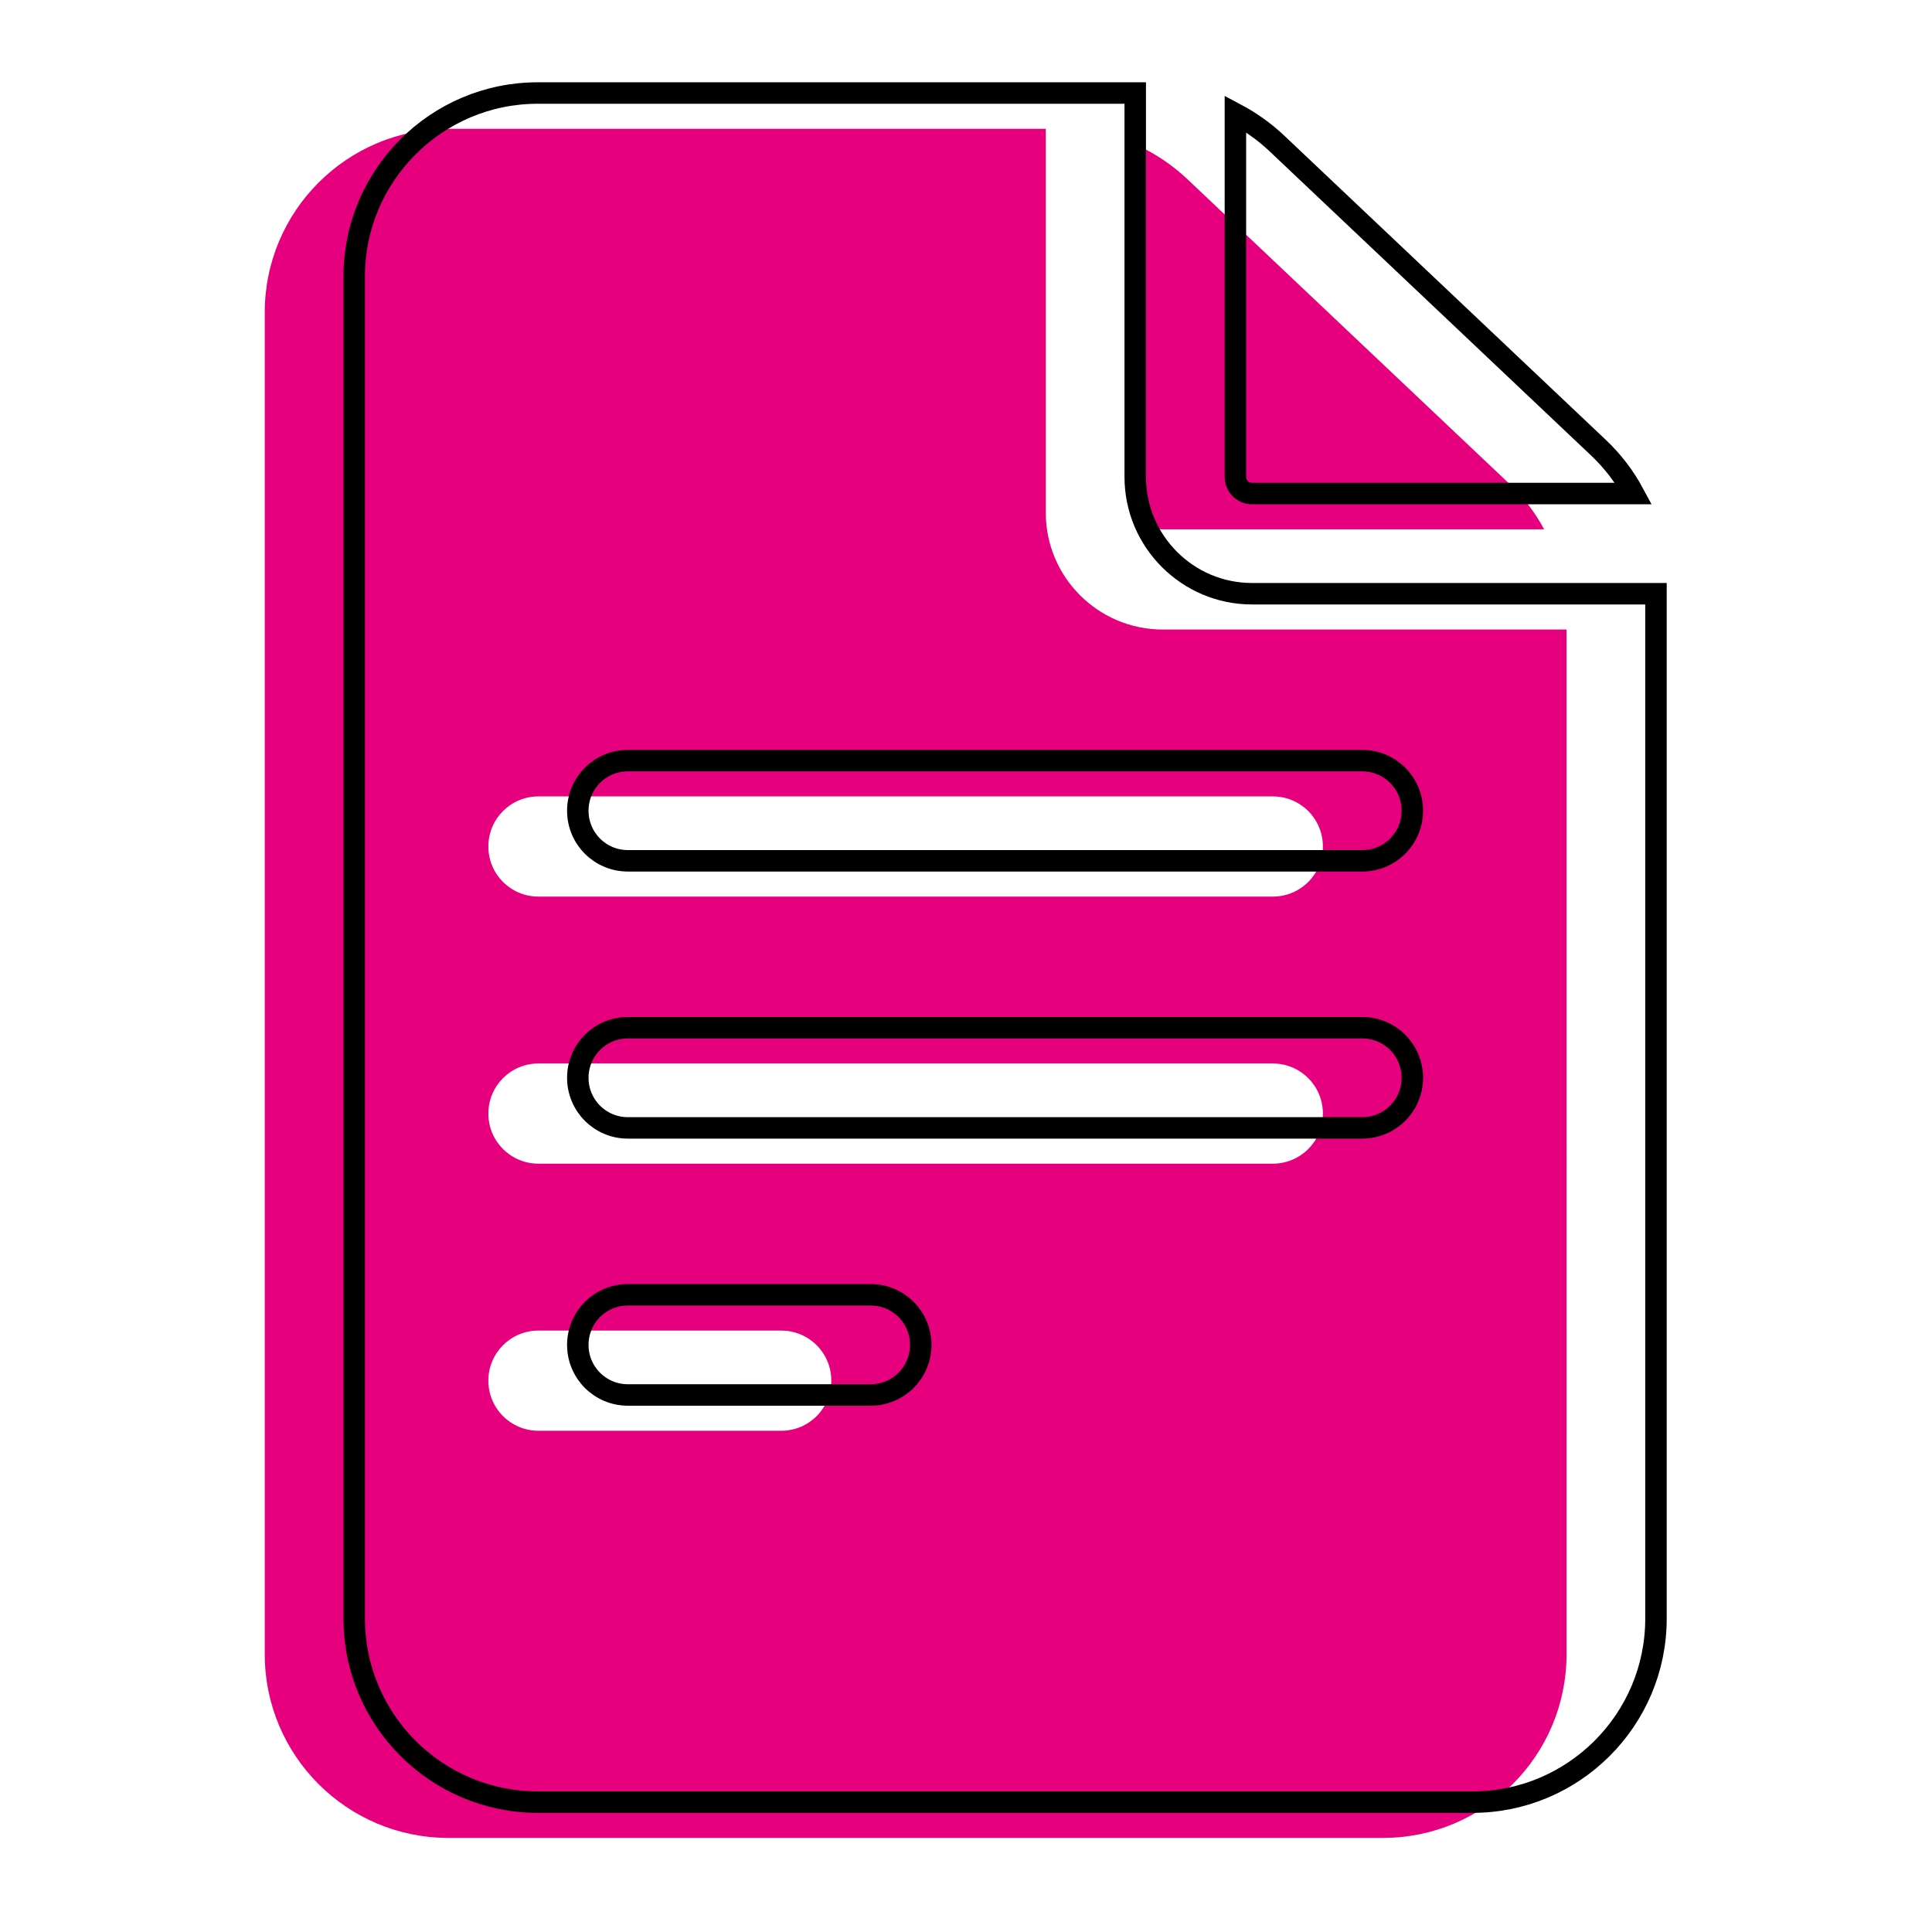<?xml version="1.0" encoding="UTF-8"?> <!-- Generator: Adobe Illustrator 24.0.1, SVG Export Plug-In . SVG Version: 6.00 Build 0) --> <svg xmlns="http://www.w3.org/2000/svg" xmlns:xlink="http://www.w3.org/1999/xlink" version="1.1" x="0px" y="0px" viewBox="0 0 1080 1080" style="enable-background:new 0 0 1080 1080;" xml:space="preserve"> <style type="text/css"> .st0{display:none;} .st1{display:inline;} .st2{fill:#E6007E;} .st3{fill:none;stroke:#000000;stroke-width:12;stroke-miterlimit:10;} .st4{fill:#E5E5E5;} </style> <g id="Layer_4" class="st0"> <g class="st1"> <g> <path class="st2" d="M864,464.9V205.6H695.6v92.6L514.7,118L0,630.5l0,0c0,9.8,7.9,17.7,17.7,17.7h104.9V982h321V792.2h140.7V982 h322.3V648.2h104.9c9.8,0,17.7-7.9,17.7-17.7l0,0L864,464.9z"></path> </g> </g> <g class="st1"> <g> <g> <path d="M565.3,114.6l172.5,171.8l20.5,20.4v-28.9v-80.6h144.4v247.3v5l3.5,3.5l160.5,160.7c-1.1,1.3-2.6,2.1-4.4,2.1H957.4h-12 v12v321.7H647V771.9v-12h-12H494.3h-12v12v177.8h-297V628v-12h-12H68.4c-1.8,0-3.3-0.8-4.4-2.1L565.3,114.6 M565.3,97.7 L50.7,610.2c0,9.8,7.9,17.7,17.7,17.7h104.9v333.7h321V771.9H635v189.8h322.3V628h104.9c9.8,0,17.7-7.9,17.7-17.7L914.7,444.7 V185.3H746.3v92.6L565.3,97.7L565.3,97.7z"></path> </g> </g> </g> </g> <g id="Layer_2" class="st0"> <g class="st1"> <g> <g> <path class="st2" d="M1018.8,478c-9.3-38.1-41.5-69.2-80-77.2c-31.9-6.7-64.5,1.1-89.4,21.3c-24.9,20.2-39.2,50.2-39.2,82.2 v105.9h-593V508.9c0-53.9-38-100.8-88.3-109c-31-4.9-62.5,3.6-86.2,23.8C19,443.8,5.4,473.2,5.4,504.3c0,33.1,16,64.4,42.4,84.3 v148.7c0,46.7,38,84.7,84.7,84.7v21.2c0,35,28.5,63.5,63.5,63.5s63.5-28.5,63.5-63.5V822h508.3v21.2c0,35,28.5,63.5,63.5,63.5 s63.5-28.5,63.5-63.5V822c46.7,0,84.7-38,84.7-84.7V588.6c26.8-20.1,42.3-51.2,42.4-84.3C1022,495.6,1020.9,486.8,1018.8,478z M111.3,525.5c-11.7,0-21.2-9.5-21.2-21.2c0-11.7,9.5-21.2,21.2-21.2s21.2,9.5,21.2,21.2C132.5,516,123,525.5,111.3,525.5z M916.1,525.5c-11.7,0-21.2-9.5-21.2-21.2c0-11.7,9.5-21.2,21.2-21.2s21.2,9.5,21.2,21.2C937.3,516,927.8,525.5,916.1,525.5z"></path> </g> </g> <g> <g> <path class="st2" d="M859.9,334.8C780.8,264.6,664.3,229,513.7,229c-151.1,0-267.8,35.7-346.8,106c-5.3,4.7-7.9,11.8-6.9,18.9 c1,7,5.5,13.1,12,16.1c53.2,24.9,87.5,79.4,87.5,138.9v37.8c0,11.7,9.5,21.2,21.2,21.2h465.9c11.7,0,21.2-9.5,21.2-21.2v-42.4 c0-57.5,34.1-110.3,86.8-134.5c6.5-3,11.1-9.1,12.1-16.1C867.9,346.6,865.3,339.5,859.9,334.8z"></path> </g> </g> </g> <g class="st1"> <g> <g> <path class="st3" d="M1068.8,458c-9.3-38.1-41.5-69.2-80-77.2c-31.9-6.7-64.5,1.1-89.4,21.3c-24.9,20.2-39.2,50.2-39.2,82.2 v105.9h-593V488.9c0-53.9-38-100.8-88.3-109c-31-4.9-62.5,3.6-86.2,23.8c-23.7,20.2-37.3,49.6-37.3,80.7 c0,33.1,16,64.4,42.4,84.3v148.7c0,46.7,38,84.7,84.7,84.7v21.2c0,35,28.5,63.5,63.5,63.5s63.5-28.5,63.5-63.5V802h508.3v21.2 c0,35,28.5,63.5,63.5,63.5s63.5-28.5,63.5-63.5V802c46.7,0,84.7-38,84.7-84.7V568.6c26.8-20.1,42.3-51.2,42.4-84.3 C1072,475.6,1070.9,466.8,1068.8,458z M161.3,505.5c-11.7,0-21.2-9.5-21.2-21.2c0-11.7,9.5-21.2,21.2-21.2s21.2,9.5,21.2,21.2 C182.5,496,173,505.5,161.3,505.5z M966.1,505.5c-11.7,0-21.2-9.5-21.2-21.2c0-11.7,9.5-21.2,21.2-21.2s21.2,9.5,21.2,21.2 C987.3,496,977.8,505.5,966.1,505.5z"></path> </g> </g> <g> <g> <path class="st3" d="M909.9,314.8C830.8,244.6,714.3,209,563.7,209c-151.1,0-267.8,35.7-346.8,106c-5.3,4.7-7.9,11.8-6.9,18.9 c1,7,5.5,13.1,12,16.1c53.2,24.9,87.5,79.4,87.5,138.9v37.8c0,11.7,9.5,21.2,21.2,21.2h465.9c11.7,0,21.2-9.5,21.2-21.2v-42.4 c0-57.5,34.1-110.3,86.8-134.5c6.5-3,11.1-9.1,12.1-16.1C917.9,326.6,915.3,319.5,909.9,314.8z"></path> </g> </g> </g> </g> <g id="Layer_3" class="st0"> <g class="st1"> <g> <g> <path class="st2" d="M960.1,817.3H65.8c-32.8,0-59.4,26.6-59.4,59.4C6.4,909.4,33,936,65.8,936h894.3 c32.8,0,59.4-26.6,59.4-59.4C1019.4,843.9,992.9,817.3,960.1,817.3z"></path> </g> </g> <g> <g> <path class="st2" d="M775.9,313.4v118.1c0,16.4-13.3,29.7-29.7,29.7c-16.4,0-29.7-13.3-29.7-29.7V275.3 c-19-10-38.9-18.5-59.4-25.7v241.2c0,16.4-13.3,29.7-29.7,29.7c-16.4,0-29.7-13.3-29.7-29.7V194c0-16.4-13.3-29.7-29.7-29.7 H449.4c-16.4,0-29.7,13.3-29.7,29.7v296.8c0,16.4-13.3,29.7-29.7,29.7s-29.7-13.3-29.7-29.7V249.6 c-20.5,7.2-40.4,15.7-59.4,25.7v156.2c0,16.4-13.3,29.7-29.7,29.7s-29.7-13.3-29.7-29.7V312.3 c-108,81.2-178.1,211.1-178.1,356.6v89H954v-89C954,523.4,883.9,394.6,775.9,313.4z"></path> </g> </g> </g> <g class="st1"> <g> <g> <path class="st3" d="M1011.6,796.7H117.3C84.5,796.7,58,823.2,58,856c0,32.8,26.6,59.4,59.4,59.4h894.3 c32.8,0,59.4-26.6,59.4-59.4C1071,823.2,1044.4,796.7,1011.6,796.7z"></path> </g> </g> <g> <g> <path class="st3" d="M827.5,292.7v118.1c0,16.4-13.3,29.7-29.7,29.7c-16.4,0-29.7-13.3-29.7-29.7V254.7 c-19-10-38.9-18.5-59.4-25.7v241.2c0,16.4-13.3,29.7-29.7,29.7c-16.4,0-29.7-13.3-29.7-29.7V173.4c0-16.4-13.3-29.7-29.7-29.7 H501c-16.4,0-29.7,13.3-29.7,29.7v296.8c0,16.4-13.3,29.7-29.7,29.7S412,486.6,412,470.2V229c-20.5,7.2-40.4,15.7-59.4,25.7 v156.2c0,16.4-13.3,29.7-29.7,29.7c-16.4,0-29.7-13.3-29.7-29.7V291.7c-108,81.2-178.1,211.1-178.1,356.6v89h890.4v-89 C1005.5,502.8,935.4,374,827.5,292.7z"></path> </g> </g> </g> </g> <g id="Layer_5" class="st0"> <g class="st1"> <path class="st4" d="M323.7,343.1c11.3,63.3,22.1,124.8,33.3,186.1c5.1,27.7,18.7,39.3,39.6,35c20.3-4.1,28.4-20.4,23.6-48 c-11.5-65.5-22.4-131.1-35.2-196.3c-3.3-17-0.1-30.3,13.8-37.5c17.4-9.1,36.5-18.9,55.5-20.4c39.5-3.1,79.5-1.7,119.2-0.5 c13.3,0.4,27.5,4,39.6,9.7c28.2,13.2,33.4,25.2,28.1,55.6c-10.7,61.5-21.6,123-32.4,184.5c-0.7,4-1.5,8-2,12 c-2.7,23.7,7.1,39.4,26.7,41.3c21.7,2,33-9.8,36.7-30.3c9.6-54.3,19.2-108.6,28.9-162.9c1.7-9.3,3.7-18.5,6.2-31.4 c148.6,83.7,223.8,208.4,232.4,375.7c7.9,0.8,15,1.3,22.1,2.2c31.9,3.9,55.1,29.5,55.3,60.8c0.2,32.1-24.3,58.9-56.8,62 c-6.4,0.6-13,0.4-19.5,0.4c-283.1,0-566.3,0-849.4,0c-6.5,0-13,0.2-19.5-0.3c-32.6-3-57-29.7-56.9-61.9 c0.1-31.3,23.4-57,55.2-60.8c7.1-0.9,14.2-1.3,22.9-2.1c3-100.7,34-190.3,97.7-267.6C227.4,401.1,281.5,358.8,323.7,343.1z"></path> </g> <g class="st1"> <path class="st3" d="M373.7,323.1c11.3,63.3,22.1,124.8,33.3,186.1c5.1,27.7,18.7,39.3,39.6,35c20.3-4.1,28.4-20.4,23.6-48 c-11.5-65.5-22.4-131.1-35.2-196.3c-3.3-17-0.1-30.3,13.8-37.5c17.4-9.1,36.5-18.9,55.5-20.4c39.5-3.1,79.5-1.7,119.2-0.5 c13.3,0.4,27.5,4,39.6,9.7c28.2,13.2,33.4,25.2,28.1,55.6c-10.7,61.5-21.6,123-32.4,184.5c-0.7,4-1.5,8-2,12 c-2.7,23.7,7.1,39.4,26.7,41.3c21.7,2,33-9.8,36.7-30.3c9.6-54.3,19.2-108.6,28.9-162.9c1.7-9.3,3.7-18.5,6.2-31.4 c148.6,83.7,223.8,208.4,232.4,375.7c7.9,0.8,15,1.3,22.1,2.2c31.9,3.9,55.1,29.5,55.3,60.8c0.2,32.1-24.3,58.9-56.8,62 c-6.4,0.6-13,0.4-19.5,0.4c-283.1,0-566.3,0-849.4,0c-6.5,0-13,0.2-19.5-0.3c-32.6-3-57-29.7-56.9-61.9 c0.1-31.3,23.4-57,55.2-60.8c7.1-0.9,14.2-1.3,22.9-2.1c3-100.7,34-190.3,97.7-267.6C277.4,381.1,331.5,338.8,373.7,323.1z"></path> </g> </g> <g id="Layer_6"> <g> <path class="st2" d="M649.9,351.9c-36,0-65.3-29.3-65.3-65.3V72h-334C194,72,148,118,148,174.6v750.2c0,56.6,46,102.6,102.6,102.6 h522.5c56.6,0,102.6-46,102.6-102.6V351.9H649.9z M301,743.8h135.7c15.5,0,28,12.5,28,28c0,15.5-12.5,28-28,28H301 c-15.5,0-28-12.5-28-28C273,756.3,285.5,743.8,301,743.8z M273,622.5c0-15.5,12.5-28,28-28h410.5c15.5,0,28,12.5,28,28 c0,15.5-12.5,28-28,28H301C285.5,650.5,273,638,273,622.5z M711.5,445.2c15.5,0,28,12.5,28,28s-12.5,28-28,28H301 c-15.5,0-28-12.5-28-28s12.5-28,28-28H711.5z"></path> <path class="st2" d="M640.6,286.6c0,5.1,4.2,9.3,9.3,9.3h213.3c-5.1-9.5-11.7-18.1-19.6-25.6L663.7,100.1 c-7-6.6-14.8-12.1-23.1-16.5L640.6,286.6L640.6,286.6z"></path> </g> <g> <path class="st3" d="M699.9,331.9c-36,0-65.3-29.3-65.3-65.3V52h-334C244,52,198,98,198,154.6v750.2c0,56.6,46,102.6,102.6,102.6 h522.5c56.6,0,102.6-46,102.6-102.6V331.9H699.9z M351,723.8h135.7c15.5,0,28,12.5,28,28c0,15.5-12.5,28-28,28H351 c-15.5,0-28-12.5-28-28C323,736.3,335.5,723.8,351,723.8z M323,602.5c0-15.5,12.5-28,28-28h410.5c15.5,0,28,12.5,28,28 c0,15.5-12.5,28-28,28H351C335.5,630.5,323,618,323,602.5z M761.5,425.2c15.5,0,28,12.5,28,28s-12.5,28-28,28H351 c-15.5,0-28-12.5-28-28s12.5-28,28-28H761.5z"></path> <path class="st3" d="M690.6,266.6c0,5.1,4.2,9.3,9.3,9.3h213.3c-5.1-9.5-11.7-18.1-19.6-25.6L713.7,80.1 c-7-6.6-14.8-12.1-23.1-16.5L690.6,266.6L690.6,266.6z"></path> </g> </g> </svg> 